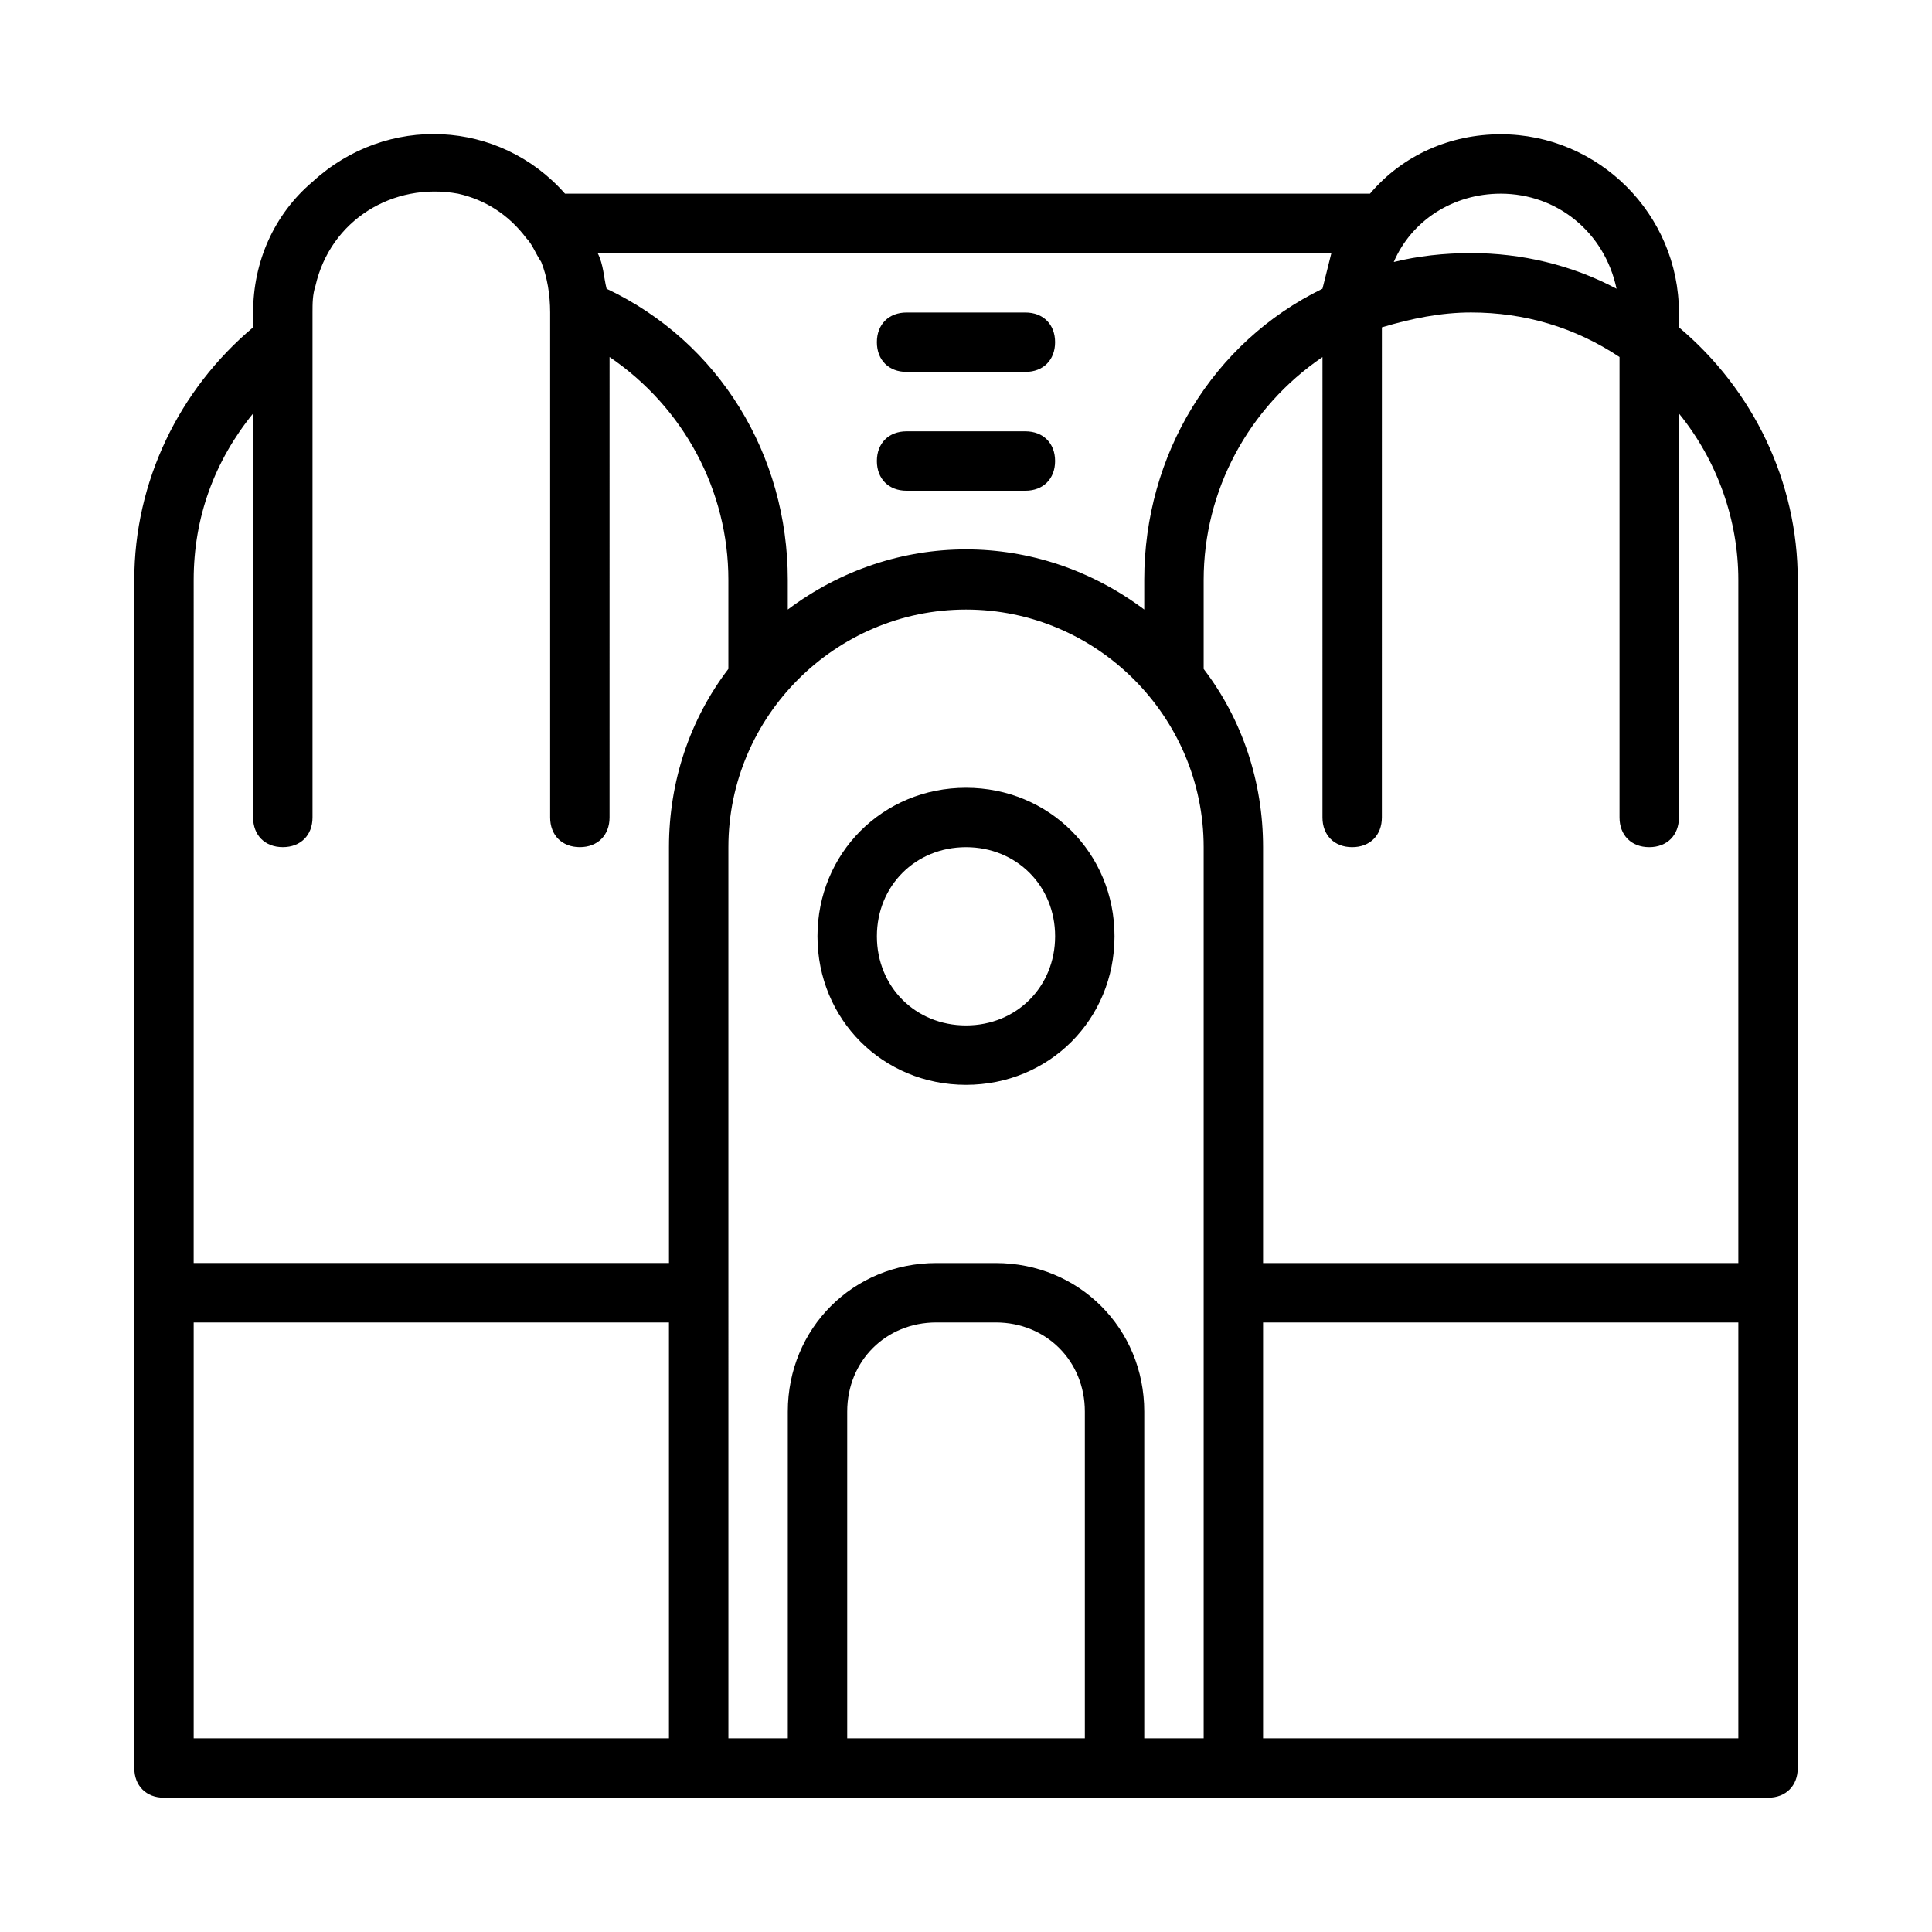 <?xml version="1.0" encoding="UTF-8"?>
<!-- Uploaded to: ICON Repo, www.svgrepo.com, Generator: ICON Repo Mixer Tools -->
<svg fill="#000000" width="800px" height="800px" version="1.1" viewBox="144 144 512 512" xmlns="http://www.w3.org/2000/svg">
 <g>
  <path d="m588.93 230.75v-3.938c0-25.977-21.254-47.23-47.23-47.23-13.383 0-25.977 5.512-34.637 15.742h-213.33c-17.32-19.68-47.23-21.254-66.914-3.148-10.23 8.66-15.742 21.254-15.742 34.637v3.938c-19.68 16.531-31.488 40.934-31.488 66.914v314.88c0 4.723 3.148 7.871 7.871 7.871h425.09c4.723 0 7.871-3.148 7.871-7.871v-314.88c0-25.98-11.809-50.383-31.488-66.914zm-47.23-35.426c14.957 0 27.551 10.234 30.699 25.191-11.809-6.297-25.188-9.445-38.57-9.445-7.086 0-14.168 0.789-20.469 2.363 4.723-11.023 15.746-18.109 28.34-18.109zm-44.871 15.746c-0.789 3.148-1.574 6.297-2.363 9.445-29.125 14.172-47.23 44.086-47.23 77.148v7.871c-28.34-21.254-66.125-21.254-94.465 0v-7.871c0-33.062-18.105-62.977-48.02-77.145-0.789-3.148-0.789-6.297-2.363-9.445zm-301.5 86.594c0-16.531 5.512-31.488 15.742-44.082l0.004 107.05c0 4.723 3.148 7.871 7.871 7.871s7.871-3.148 7.871-7.871v-133.82c0-2.363 0-4.723 0.789-7.086 3.938-17.32 20.469-27.551 37.785-24.402 7.086 1.574 13.383 5.512 18.105 11.809 1.574 1.574 2.363 3.938 3.938 6.297 1.574 3.938 2.359 8.66 2.359 13.383v133.82c0 4.723 3.148 7.871 7.871 7.871s7.871-3.148 7.871-7.871l0.004-122.02c19.68 13.383 31.488 35.426 31.488 59.039v23.617c-10.234 13.383-15.742 29.914-15.742 47.23v110.21l-125.96 0.004zm0 196.8h125.95v110.21l-125.95 0.004zm173.19 110.21v-86.594c0-13.383 10.234-23.617 23.617-23.617h15.742c13.383 0 23.617 10.234 23.617 23.617v86.594zm86.59 0h-7.871v-86.594c0-22.043-17.32-39.359-39.359-39.359h-15.742c-22.043 0-39.359 17.32-39.359 39.359v86.594h-15.742l-0.004-236.16c0-34.637 28.34-62.977 62.977-62.977s62.977 28.34 62.977 62.977v236.16zm23.617 0v-110.21h125.95v110.21zm125.95-125.95h-125.95v-110.21c0-17.32-5.512-33.852-15.742-47.23v-23.617c0-23.617 11.809-45.656 31.488-59.039l-0.004 122.01c0 4.723 3.148 7.871 7.871 7.871 4.723 0 7.871-3.148 7.871-7.871l0.004-129.89c7.871-2.363 15.742-3.938 23.617-3.938 14.168 0 27.551 3.938 39.359 11.809v122.02c0 4.723 3.148 7.871 7.871 7.871 4.723 0 7.871-3.148 7.871-7.871v-107.06c10.234 12.594 15.742 28.34 15.742 44.082z"/>
  <path d="m400 352.77c-22.043 0-39.359 17.32-39.359 39.359 0 22.043 17.32 39.359 39.359 39.359 22.043 0 39.359-17.32 39.359-39.359s-17.32-39.359-39.359-39.359zm0 62.977c-13.383 0-23.617-10.234-23.617-23.617s10.234-23.617 23.617-23.617 23.617 10.234 23.617 23.617c-0.004 13.383-10.234 23.617-23.617 23.617z"/>
  <path d="m384.25 242.56h31.488c4.723 0 7.871-3.148 7.871-7.871s-3.148-7.871-7.871-7.871h-31.488c-4.723 0-7.871 3.148-7.871 7.871s3.148 7.871 7.871 7.871z"/>
  <path d="m384.25 274.05h31.488c4.723 0 7.871-3.148 7.871-7.871 0-4.723-3.148-7.871-7.871-7.871h-31.488c-4.723 0-7.871 3.148-7.871 7.871 0 4.723 3.148 7.871 7.871 7.871z"/>
 </g>
</svg>
